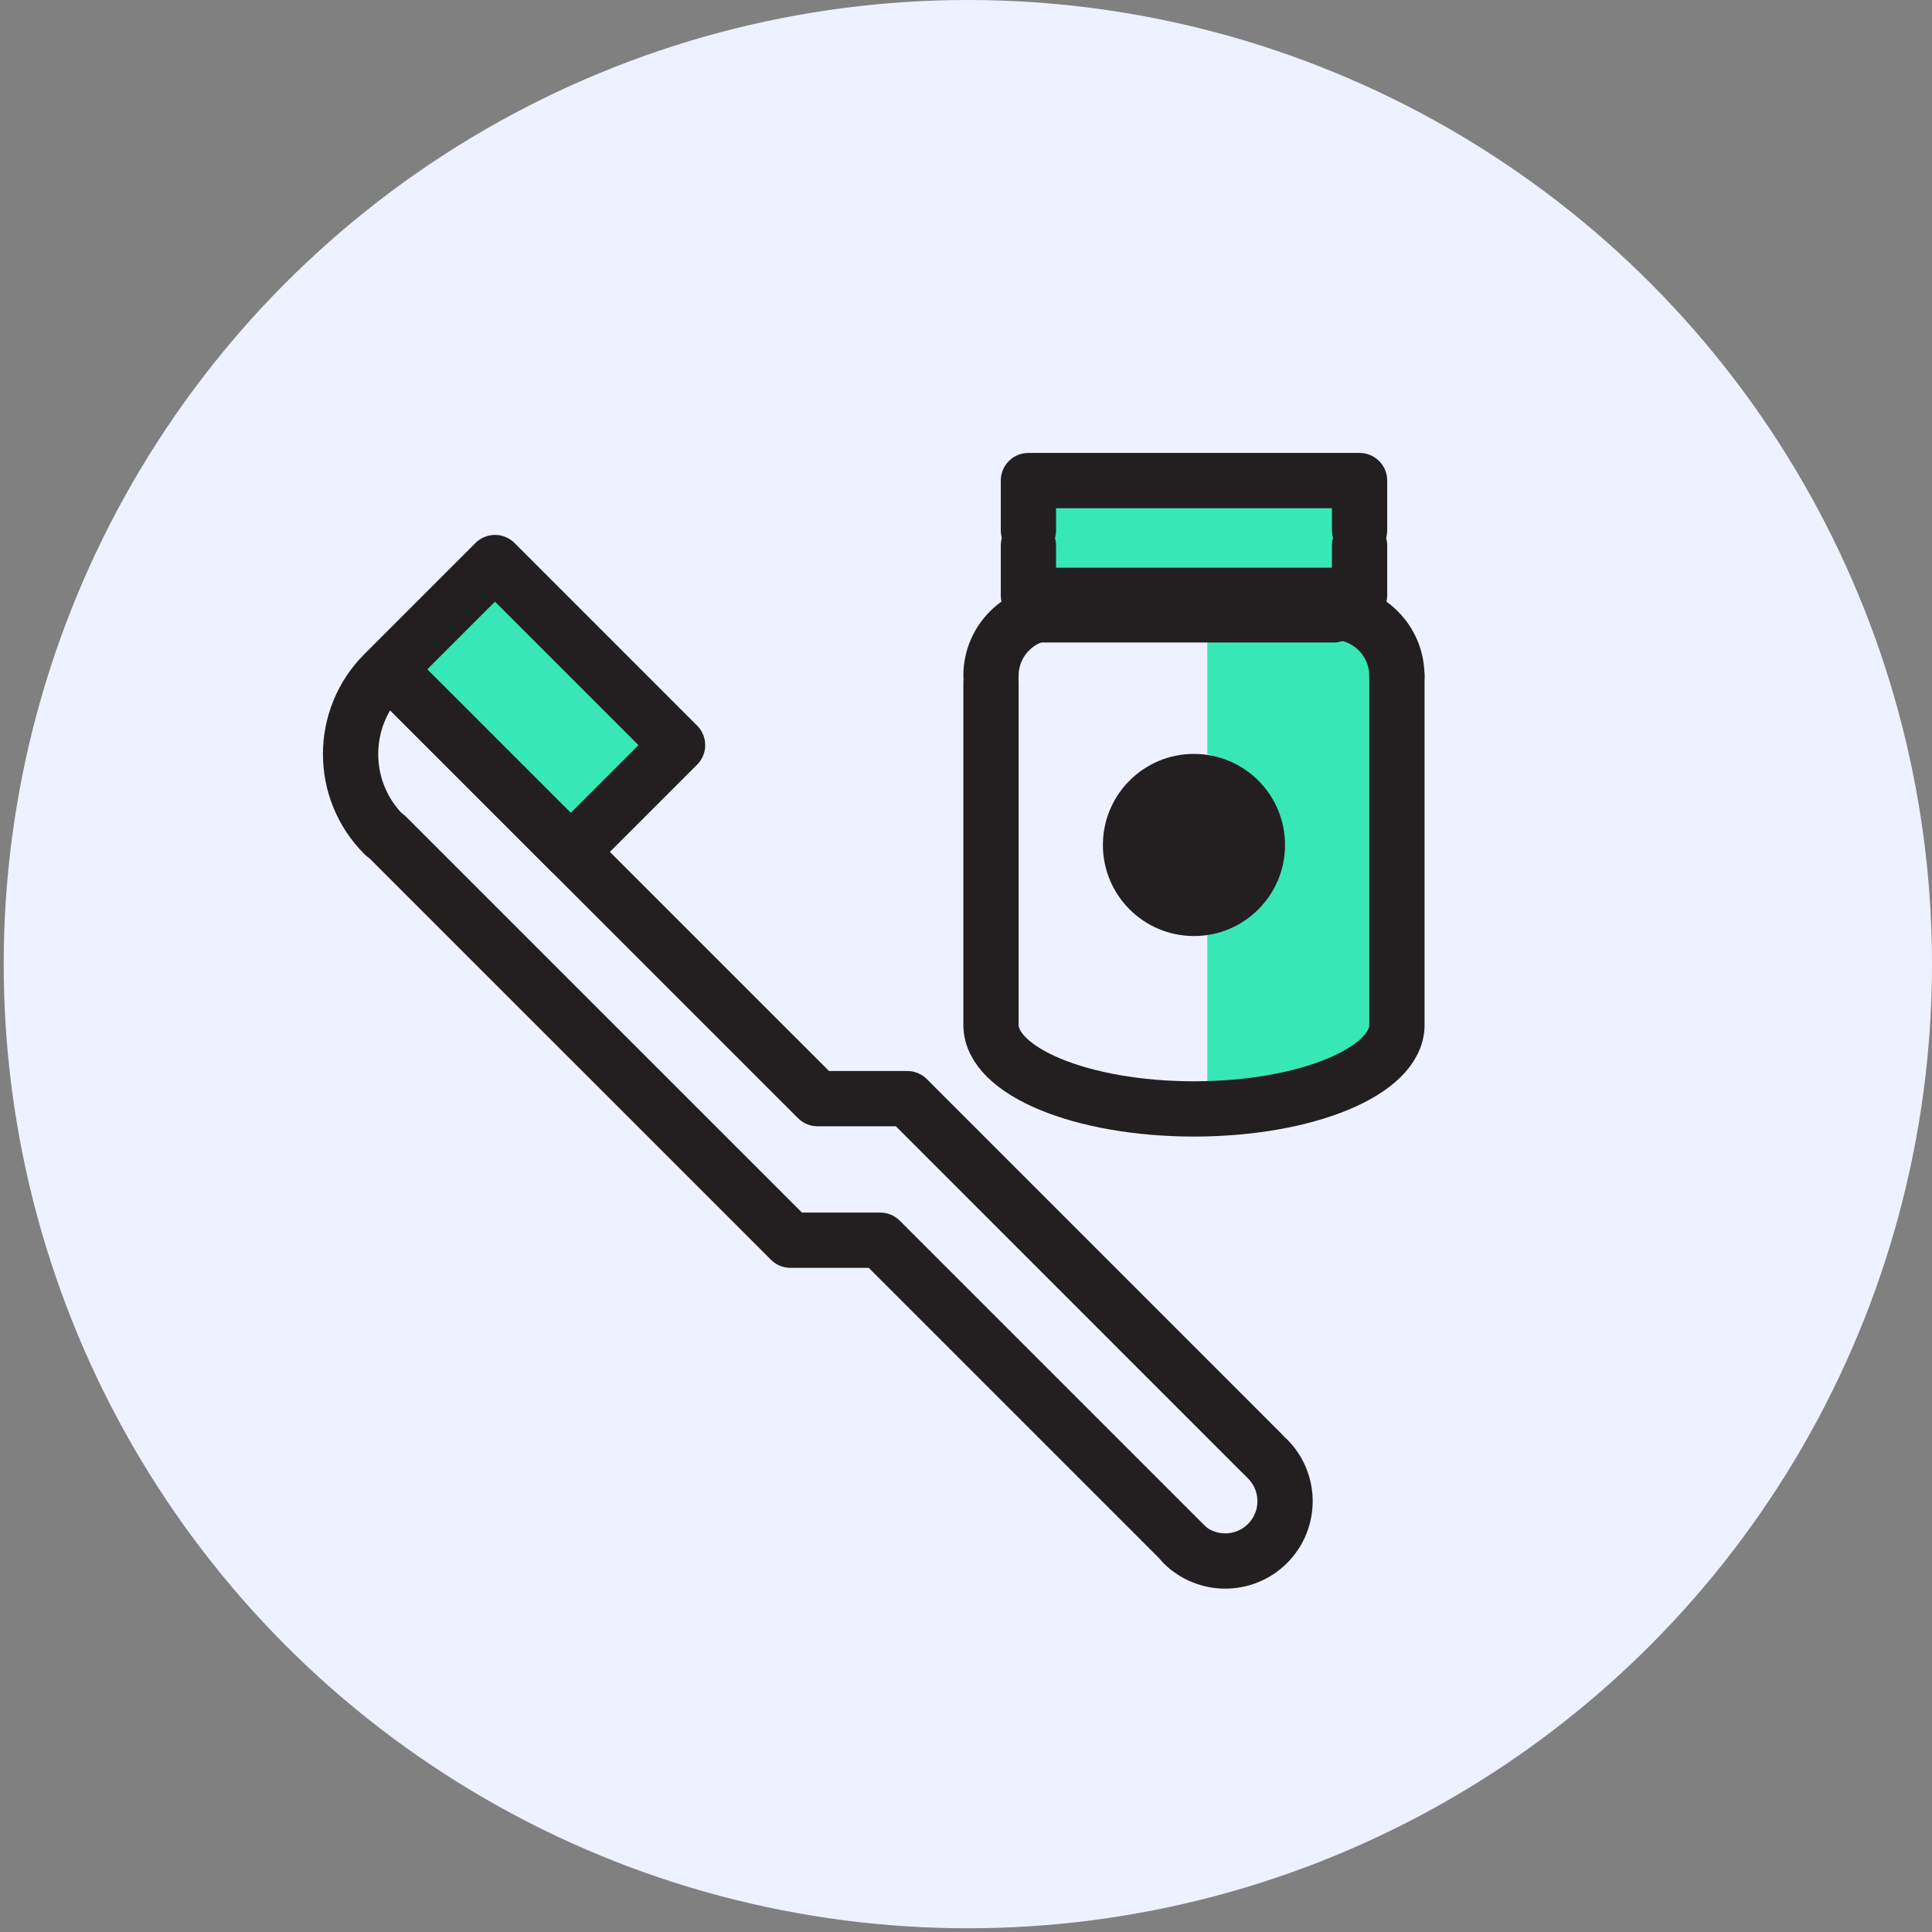 <svg width="154" height="154" viewBox="0 0 154 154" fill="none" xmlns="http://www.w3.org/2000/svg">
<rect x="0" y="0" width="154" height="154" fill="#808080" stroke="none"/>
<circle cx="77.148" cy="76.852" r="76.852" fill="#EEF1FF"/>
<path d="M108.816 38.306H82.61V48.018H108.816V38.306Z" fill="#37E8B6"/>
<path d="M96.236 88.378V74.179L100.697 72.064L102.434 67.357L101.472 63.744C101.472 63.744 99.717 61.662 99.335 61.409C98.953 61.155 96.236 60.094 96.236 60.094V49.013L108.371 49.553L111.349 56.154V75.832L110.651 85.452L102.977 88.371H96.236V88.378Z" fill="#37E8B6"/>
<path d="M100.62 115.875L72.321 87.573H65.169L31.131 53.539" stroke="#231F20" stroke-width="4.406" stroke-linecap="round" stroke-linejoin="round"/>
<path d="M94.58 123.275L70.162 98.857H63.01L30.823 66.674" stroke="#231F20" stroke-width="4.406" stroke-linecap="round" stroke-linejoin="round"/>
<path d="M94.293 123.032C96.155 124.894 99.173 124.894 101.035 123.032C102.897 121.171 102.897 118.153 101.035 116.291" stroke="#231F20" stroke-width="4.406" stroke-linecap="round" stroke-linejoin="round"/>
<path d="M30.602 53.697C27.059 57.241 27.059 62.98 30.602 66.523" stroke="#231F20" stroke-width="4.406" stroke-linecap="round" stroke-linejoin="round"/>
<path d="M45.5 67.903L54.008 59.395L39.456 44.842L30.948 53.35L45.5 67.903Z" fill="#37E8B6" stroke="#231F20" stroke-width="4.406" stroke-linecap="round" stroke-linejoin="round"/>
<path d="M78.993 54.403V81.703C78.993 85.397 86.238 88.393 95.171 88.393C104.105 88.393 111.349 85.397 111.349 81.703V53.859" stroke="#231F20" stroke-width="4.406" stroke-linecap="round" stroke-linejoin="round"/>
<path d="M81.975 42.267V38.306H108.371V42.267" stroke="#231F20" stroke-width="4.406" stroke-linecap="round" stroke-linejoin="round"/>
<path d="M108.371 43.493V47.455H81.975V43.493" stroke="#231F20" stroke-width="4.406" stroke-linecap="round" stroke-linejoin="round"/>
<path d="M78.993 53.859C78.993 51.068 81.255 48.803 84.049 48.803V47.565" stroke="#231F20" stroke-width="4.406" stroke-linecap="round" stroke-linejoin="round"/>
<path d="M111.342 53.859C111.342 51.068 109.08 48.803 106.286 48.803V47.565" stroke="#231F20" stroke-width="4.406" stroke-linecap="round" stroke-linejoin="round"/>
<path d="M95.171 74.612C99.18 74.612 102.43 71.362 102.43 67.353C102.43 63.344 99.18 60.094 95.171 60.094C91.162 60.094 87.912 63.344 87.912 67.353C87.912 71.362 91.162 74.612 95.171 74.612Z" fill="#231F20"/>
<path d="M82.61 49.013H106.286" stroke="#231F20" stroke-width="4.406" stroke-linecap="round" stroke-linejoin="round"/>
</svg>
